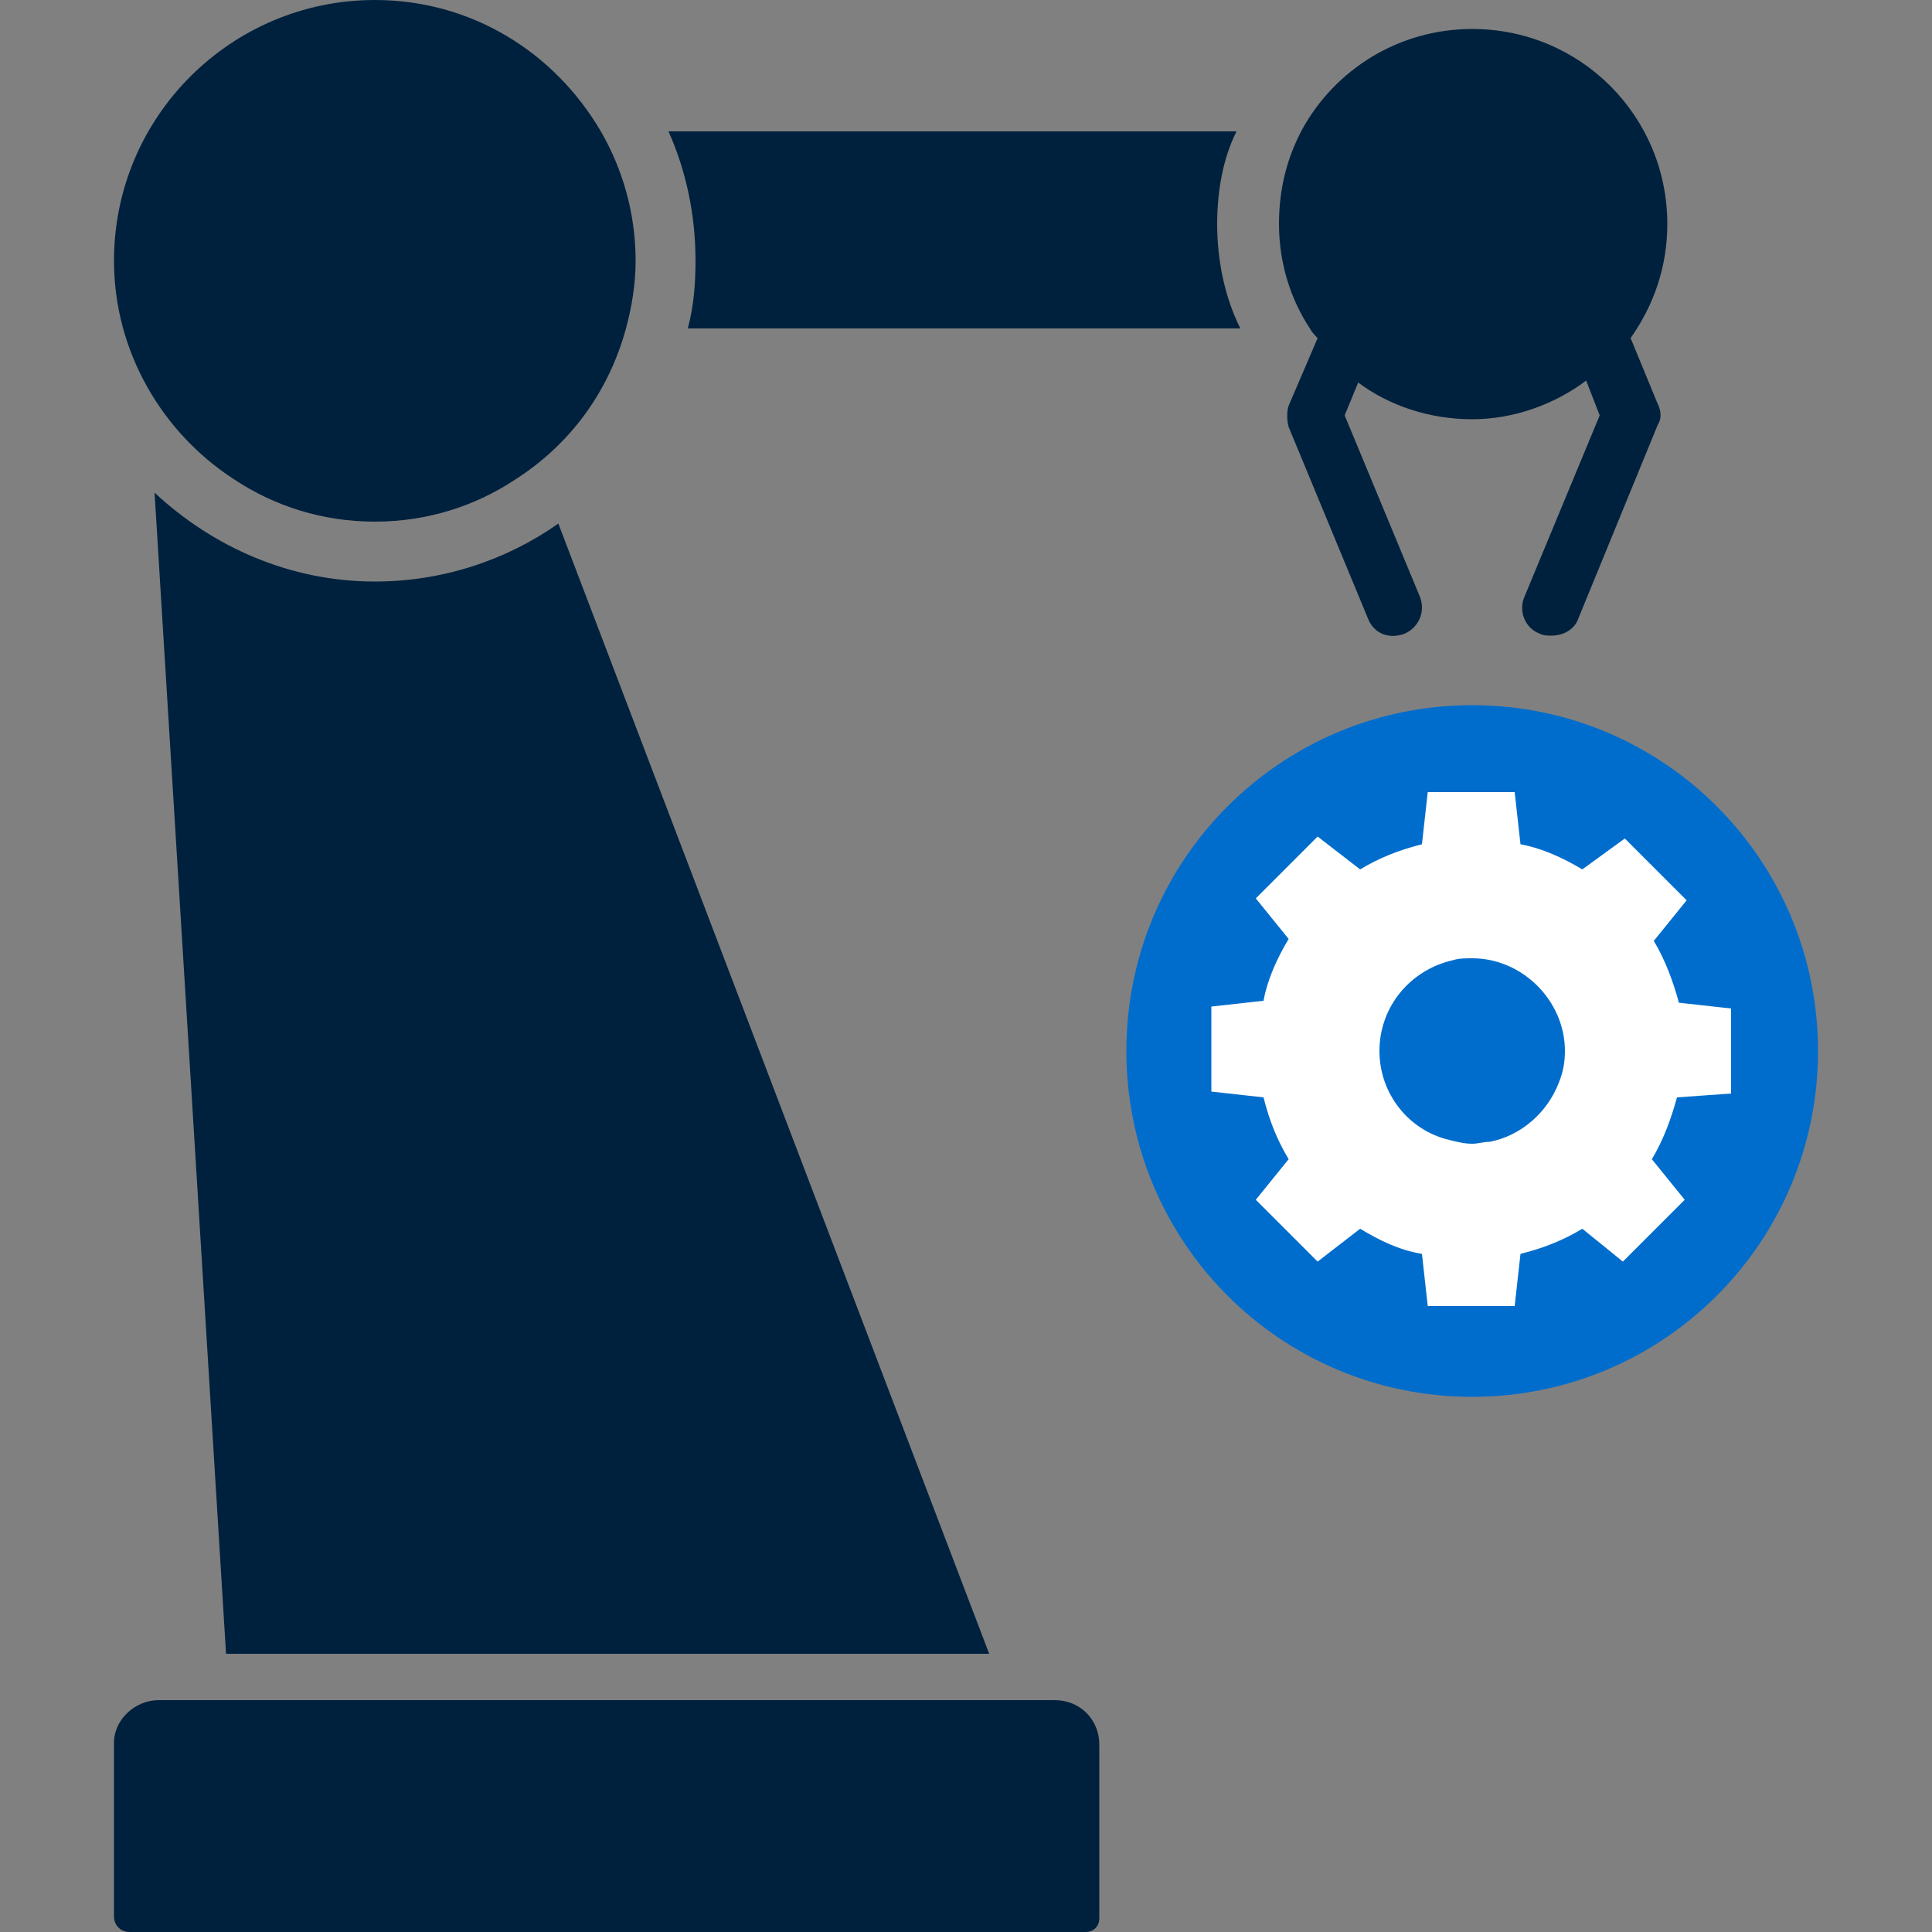 <?xml version="1.0" encoding="utf-8"?>
<!-- Generator: Adobe Illustrator 27.9.5, SVG Export Plug-In . SVG Version: 9.03 Build 54986)  -->
<svg version="1.1" id="Layer_1" xmlns="http://www.w3.org/2000/svg" xmlns:xlink="http://www.w3.org/1999/xlink" x="0px" y="0px"
	 viewBox="0 0 100 100" style="enable-background:new 0 0 100 100;" xml:space="preserve">
<rect x="0" y="0" width="100" height="100" fill="#808080" stroke="none"/>
<style type="text/css">
	.st0{fill:#00213D;}
	.st1{fill:#006DCC;}
	.st2{fill:#FFFFFF;}
</style>
<g>
	<g>
		<g>
			<g>
				<g>
					<path class="st0" d="M56.2,100H6.7c-0.4,0-0.8-0.3-0.8-0.8v-9C5.9,89,7,88,8.2,88h46.4c1.3,0,2.3,1,2.3,2.3v9
						C56.9,99.7,56.6,100,56.2,100z"/>
				</g>
				<g>
					<path class="st0" d="M51.2,85.6H11.7L8,25.5c3,2.8,7,4.6,11.4,4.6c3.5,0,6.8-1.1,9.5-3L51.2,85.6z"/>
				</g>
				<g>
					<path class="st0" d="M85.8,20.9c0.2,0.4,0.2,0.8,0,1.1L81.7,32c-0.2,0.6-0.8,0.9-1.4,0.9c-0.2,0-0.4,0-0.6-0.1
						c-0.8-0.3-1.1-1.2-0.8-1.9l3.9-9.4l-0.7-1.8c-1.6,1.2-3.7,2-5.9,2c-2.2,0-4.3-0.7-5.9-1.9l-0.7,1.7l3.9,9.4
						c0.3,0.8-0.1,1.6-0.8,1.9c-0.8,0.3-1.6,0-1.9-0.8l-4.1-9.9c-0.1-0.4-0.1-0.8,0-1.1l1.5-3.5c-0.1-0.1-0.3-0.3-0.4-0.5
						c-1-1.5-1.6-3.4-1.6-5.4c0-1.8,0.4-3.4,1.2-4.9c1.7-3.1,5-5.2,8.8-5.2c5.6,0,10.1,4.5,10.1,10.1c0,2.2-0.7,4.2-1.9,5.9
						L85.8,20.9z"/>
				</g>
				<g>
					<path class="st0" d="M32.9,13.5c0,1.2-0.2,2.4-0.5,3.5c-0.9,3.3-2.9,6-5.7,7.8c-2.1,1.4-4.6,2.2-7.3,2.2
						c-2.7,0-5.2-0.8-7.3-2.2c-3.7-2.4-6.2-6.6-6.2-11.3C5.9,6,12,0,19.4,0c5,0,9.3,2.7,11.7,6.8C32.2,8.7,32.9,11,32.9,13.5z"/>
				</g>
				<g>
					<path class="st0" d="M63,11.6c0,1.9,0.4,3.8,1.2,5.4H35.6c0.3-1.1,0.4-2.3,0.4-3.5c0-2.4-0.5-4.7-1.4-6.7h29.4
						C63.3,8.2,63,9.9,63,11.6z"/>
				</g>
			</g>
			<g>
				<g>
					<path class="st1" d="M94.1,54.4c0,9.9-8,17.9-17.9,17.9c-9.9,0-17.9-8-17.9-17.9s8-17.9,17.9-17.9
						C86.1,36.5,94.1,44.5,94.1,54.4z"/>
				</g>
			</g>
		</g>
	</g>
	<path class="st2" d="M89.6,56.6v-4.4l-2.7-0.3c-0.3-1.1-0.7-2.2-1.3-3.2l1.7-2.1l-3.2-3.2L81.9,45c-1-0.6-2.1-1.1-3.2-1.3L78.4,41
		h-4.5l-0.3,2.7c-1.2,0.3-2.2,0.7-3.2,1.3l-2.2-1.7l-3.2,3.2l1.7,2.1c-0.6,1-1.1,2.1-1.3,3.2l-2.7,0.3v4.4l2.7,0.3
		c0.3,1.2,0.7,2.2,1.3,3.2l-1.7,2.1l3.2,3.2l2.2-1.7c1,0.6,2,1.1,3.2,1.3l0.3,2.7h4.5l0.3-2.7c1.2-0.3,2.2-0.7,3.2-1.3l2.1,1.7
		l3.2-3.2l-1.7-2.1c0.6-1,1-2.1,1.3-3.2L89.6,56.6z M80.7,56c-0.6,1.6-2,2.8-3.6,3.1c-0.3,0-0.6,0.1-0.9,0.1c-0.4,0-0.8-0.1-1.2-0.2
		c-2.1-0.5-3.6-2.4-3.6-4.6c0-2.3,1.6-4.2,3.8-4.7c0.3-0.1,0.7-0.1,1-0.1c2.6,0,4.8,2.2,4.8,4.8C81,55,80.9,55.5,80.7,56z"/>
</g>
</svg>
